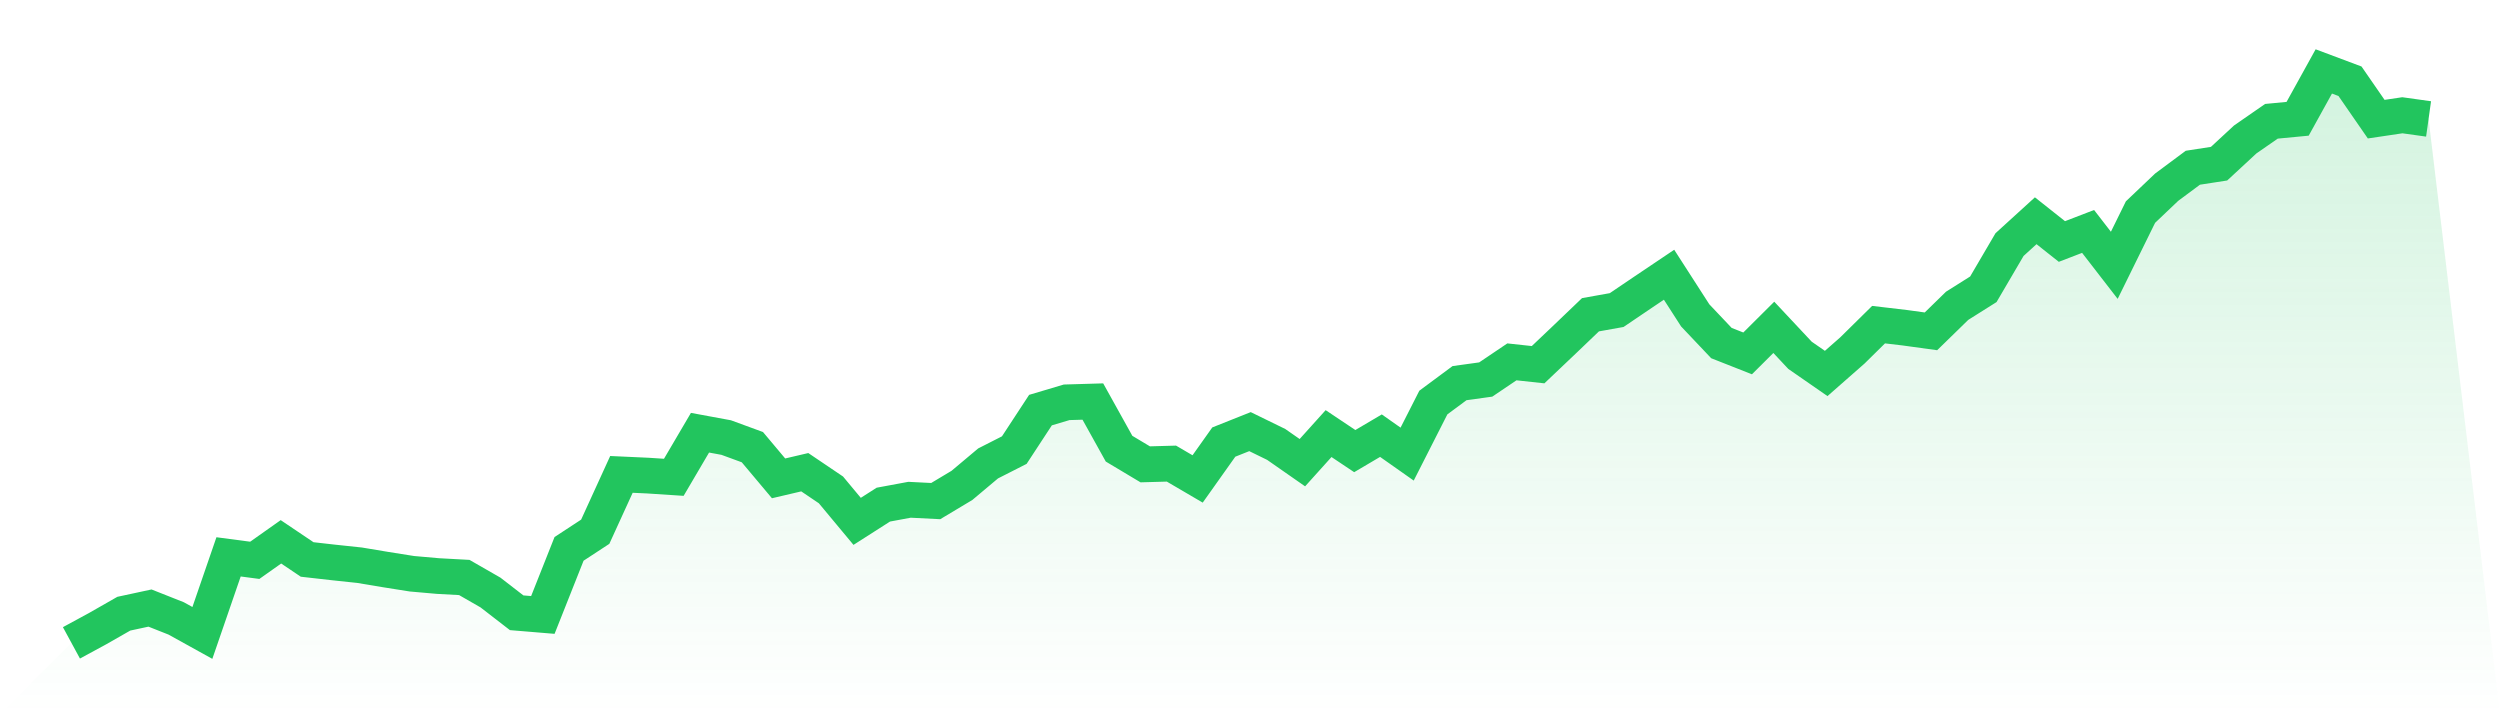 <svg viewBox="0 0 140 40" xmlns="http://www.w3.org/2000/svg">
<defs>
<linearGradient id="gradient" x1="0" x2="0" y1="0" y2="1">
<stop offset="0%" stop-color="#22c55e" stop-opacity="0.2"/>
<stop offset="100%" stop-color="#22c55e" stop-opacity="0"/>
</linearGradient>
</defs>
<path d="M4,36 L4,36 L5.467,35.204 L6.933,34.367 L8.4,34.051 L9.867,34.632 L11.333,35.444 L12.8,31.184 L14.267,31.378 L15.733,30.342 L17.2,31.33 L18.667,31.496 L20.133,31.652 L21.6,31.897 L23.067,32.13 L24.533,32.259 L26,32.339 L27.467,33.181 L28.933,34.315 L30.4,34.437 L31.867,30.737 L33.333,29.777 L34.8,26.566 L36.267,26.633 L37.733,26.729 L39.2,24.232 L40.667,24.503 L42.133,25.041 L43.6,26.788 L45.067,26.444 L46.533,27.434 L48,29.196 L49.467,28.259 L50.933,27.987 L52.4,28.061 L53.867,27.183 L55.333,25.952 L56.8,25.206 L58.267,22.966 L59.733,22.529 L61.2,22.486 L62.667,25.126 L64.133,26.003 L65.6,25.962 L67.067,26.821 L68.533,24.755 L70,24.171 L71.467,24.888 L72.933,25.91 L74.4,24.281 L75.867,25.262 L77.333,24.397 L78.8,25.43 L80.267,22.543 L81.733,21.456 L83.2,21.253 L84.667,20.264 L86.133,20.423 L87.6,19.03 L89.067,17.626 L90.533,17.364 L92,16.371 L93.467,15.385 L94.933,17.662 L96.4,19.212 L97.867,19.79 L99.333,18.331 L100.8,19.897 L102.267,20.914 L103.733,19.626 L105.2,18.18 L106.667,18.353 L108.133,18.555 L109.6,17.124 L111.067,16.2 L112.533,13.698 L114,12.362 L115.467,13.524 L116.933,12.96 L118.4,14.857 L119.867,11.877 L121.333,10.483 L122.8,9.393 L124.267,9.166 L125.733,7.809 L127.2,6.792 L128.667,6.652 L130.133,4 L131.6,4.55 L133.067,6.673 L134.533,6.455 L136,6.66 L140,40 L0,40 z" fill="url(#gradient)"/>
<path d="M4,36 L4,36 L5.467,35.204 L6.933,34.367 L8.4,34.051 L9.867,34.632 L11.333,35.444 L12.8,31.184 L14.267,31.378 L15.733,30.342 L17.2,31.33 L18.667,31.496 L20.133,31.652 L21.6,31.897 L23.067,32.13 L24.533,32.259 L26,32.339 L27.467,33.181 L28.933,34.315 L30.4,34.437 L31.867,30.737 L33.333,29.777 L34.8,26.566 L36.267,26.633 L37.733,26.729 L39.2,24.232 L40.667,24.503 L42.133,25.041 L43.6,26.788 L45.067,26.444 L46.533,27.434 L48,29.196 L49.467,28.259 L50.933,27.987 L52.4,28.061 L53.867,27.183 L55.333,25.952 L56.8,25.206 L58.267,22.966 L59.733,22.529 L61.2,22.486 L62.667,25.126 L64.133,26.003 L65.6,25.962 L67.067,26.821 L68.533,24.755 L70,24.171 L71.467,24.888 L72.933,25.91 L74.4,24.281 L75.867,25.262 L77.333,24.397 L78.8,25.43 L80.267,22.543 L81.733,21.456 L83.2,21.253 L84.667,20.264 L86.133,20.423 L87.6,19.03 L89.067,17.626 L90.533,17.364 L92,16.371 L93.467,15.385 L94.933,17.662 L96.4,19.212 L97.867,19.79 L99.333,18.331 L100.8,19.897 L102.267,20.914 L103.733,19.626 L105.2,18.18 L106.667,18.353 L108.133,18.555 L109.6,17.124 L111.067,16.2 L112.533,13.698 L114,12.362 L115.467,13.524 L116.933,12.96 L118.4,14.857 L119.867,11.877 L121.333,10.483 L122.8,9.393 L124.267,9.166 L125.733,7.809 L127.2,6.792 L128.667,6.652 L130.133,4 L131.6,4.55 L133.067,6.673 L134.533,6.455 L136,6.66" fill="none" stroke="#22c55e" stroke-width="2"/>
</svg>